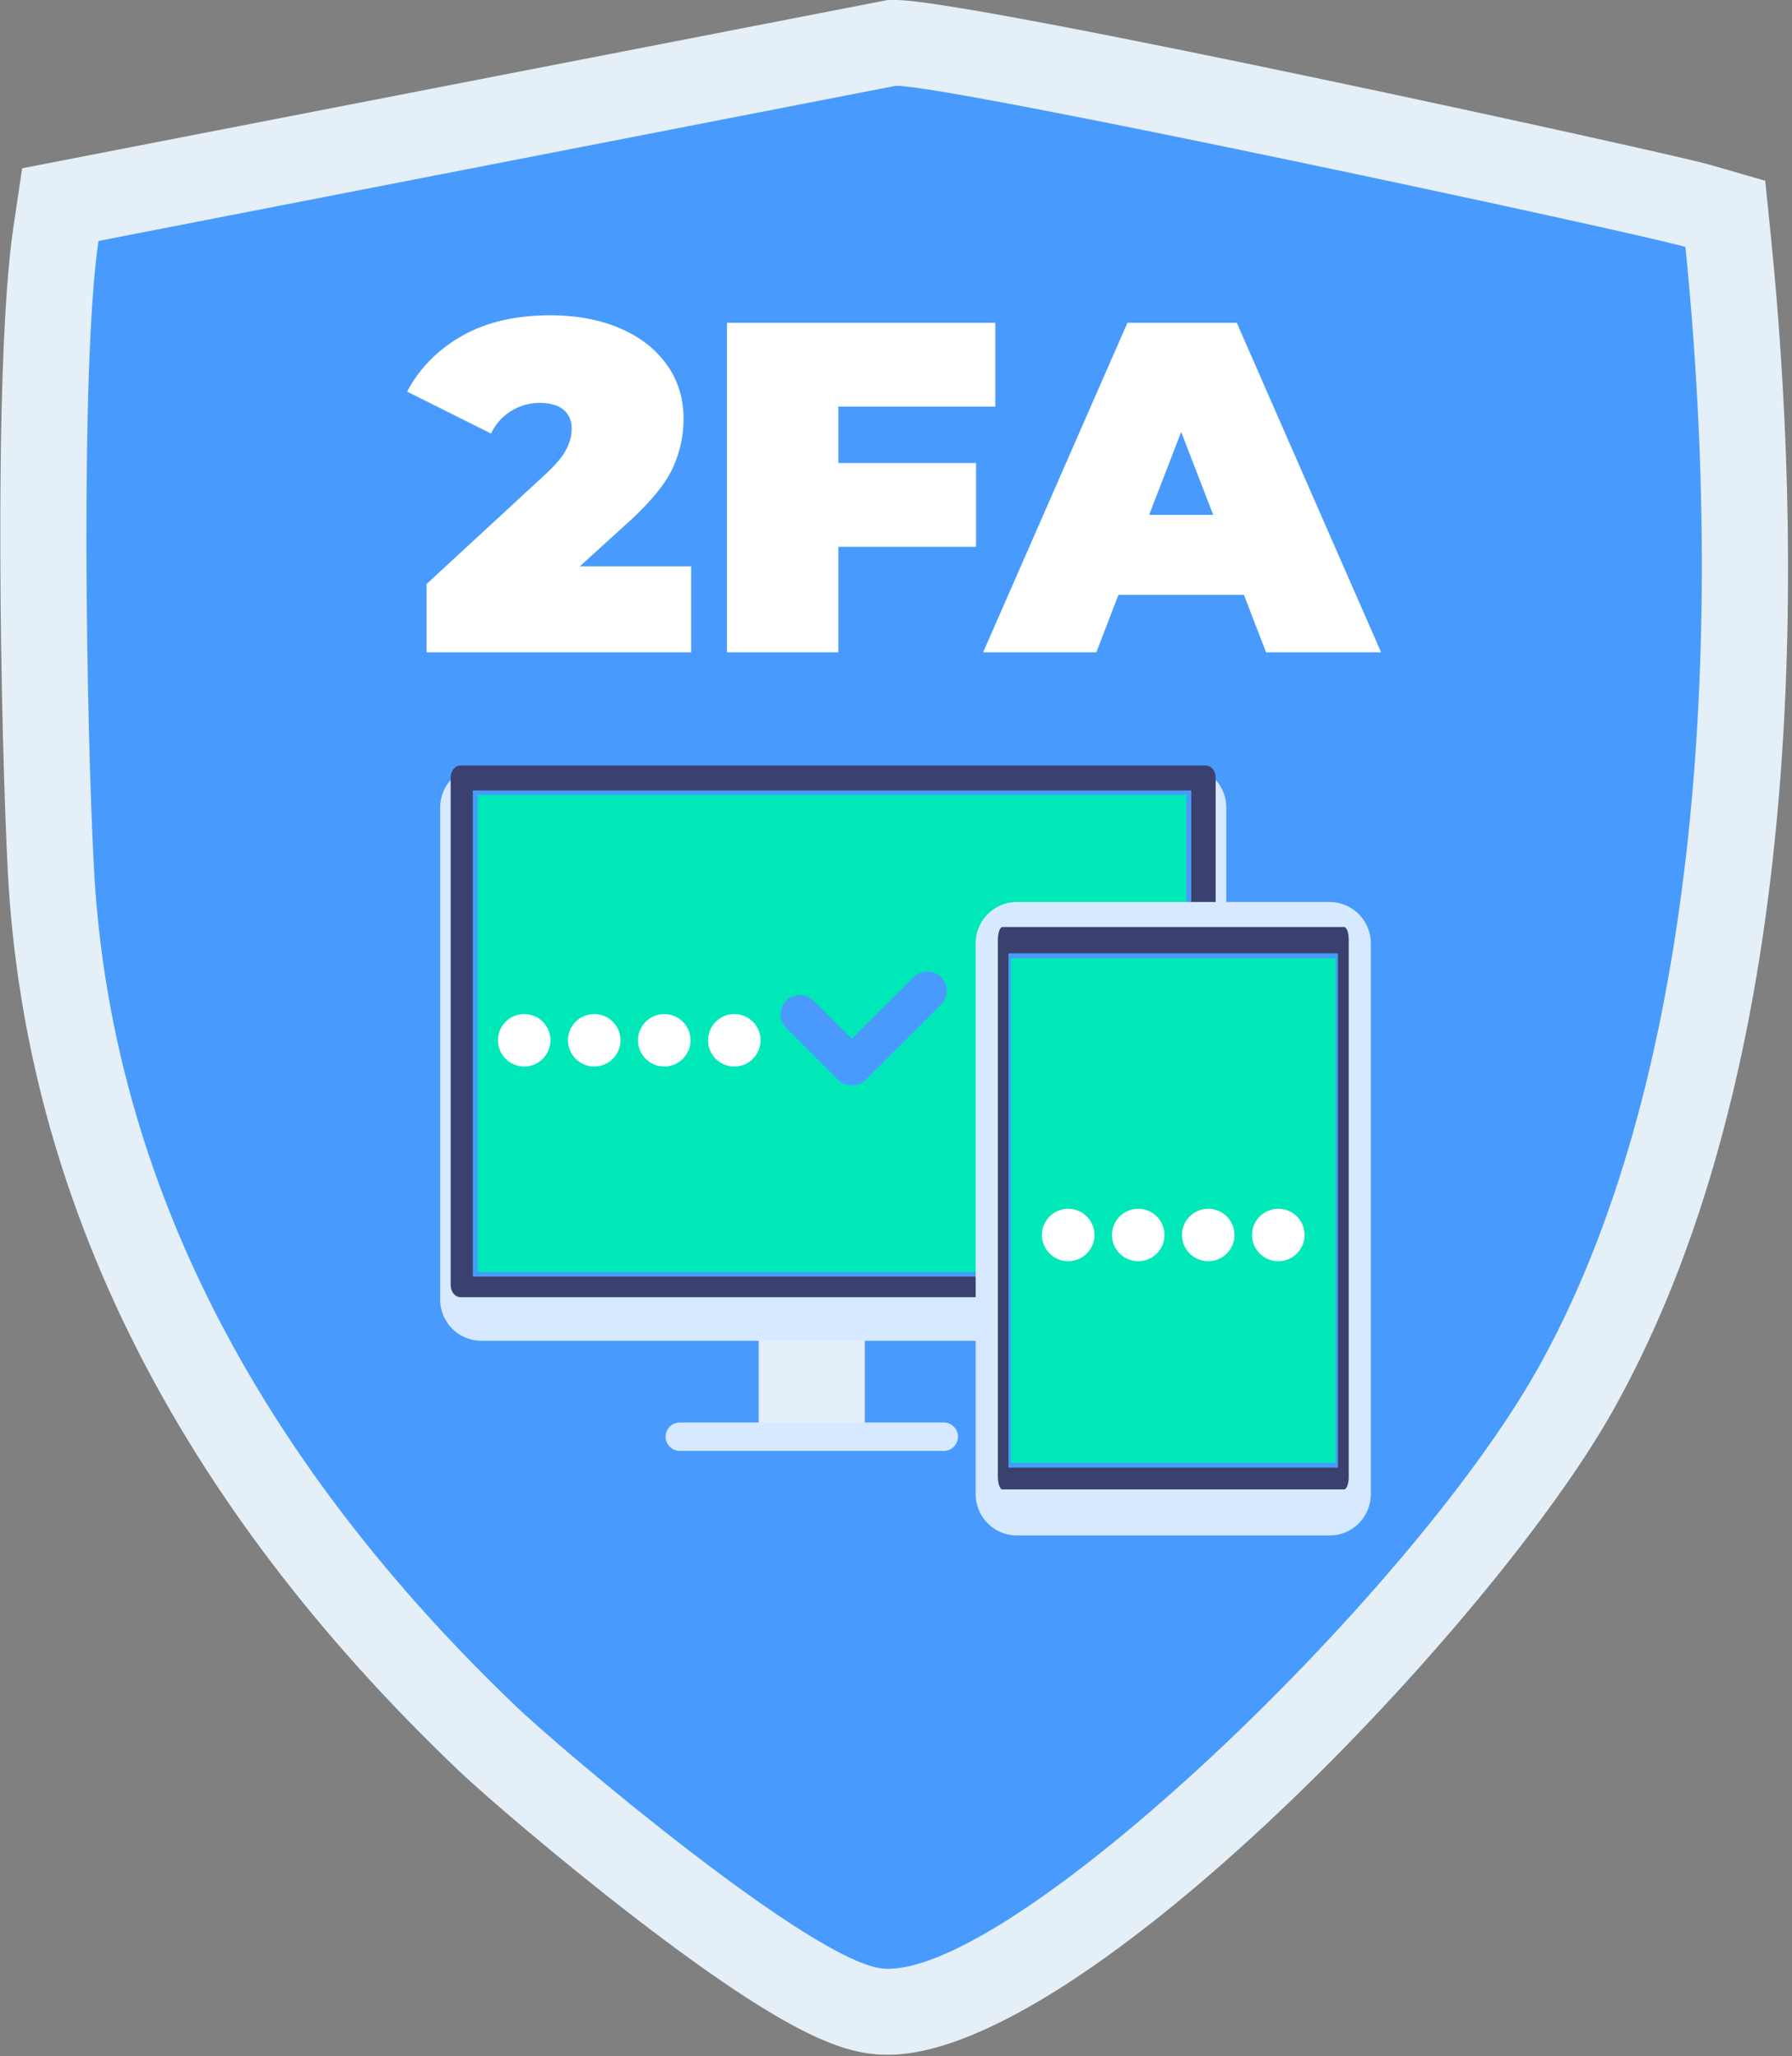 <svg width="143" height="164" xmlns="http://www.w3.org/2000/svg"><rect width="100%" height="100%" fill="#808080" stroke="none"/><g fill="none" fill-rule="evenodd"><path d="M70.859 163.893c-.296 0-.6-.008-.888-.032-2.958-.23-7.298-1.69-19.075-10.726-6.114-4.699-12.286-9.98-14.39-11.997C14.078 119.728 2.014 95.653.625 69.577c-.543-10.488-1.2-40.147.427-51.348l.715-4.806L70.843 0h.657c6.049 0 61.802 12.226 64.9 13.128l4.463 1.288.469 4.608c2.268 22.517 3.64 64.624-12.665 93.57-9.517 16.892-42.275 51.3-57.808 51.3zM14.185 24.97c-.764 11.816-.362 33.841.164 43.886 1.184 22.477 11.843 43.46 31.658 62.386 4.8 4.592 20.455 17.17 25.09 18.901 1.99-.443 9.098-3.895 21.59-15.687 10.24-9.651 19.658-20.869 23.998-28.577 10.067-17.892 14.168-47.092 11.415-80.663-13.199-2.985-49.844-10.701-56.206-11.464L14.184 24.97z" fill="#E4EFF7" fill-rule="nonzero"/><path d="M7.857 19.22c-1.48 10.136-.954 38.885-.362 49.996 1.463 27.552 15.73 49.75 33.77 66.97 3.5 3.345 23.636 20.393 29.224 20.836 10.158.754 41.93-29.57 52.187-47.79 12.788-22.706 15.031-57.679 11.818-89.536C130.384 18.507 76.004 6.84 71.5 6.84L7.857 19.22z" fill="#489BFC"/><g fill-rule="nonzero"><path fill="#E4EFF7" d="M60.545 102.746h8.465v12.48h-8.465z"/><path d="M54.25 113.463h21.063c.625 0 1.134.509 1.134 1.132 0 .623-.51 1.132-1.134 1.132H54.25a1.135 1.135 0 01-1.135-1.132c0-.623.51-1.132 1.135-1.132zm40.319-6.519H38.413a3.293 3.293 0 01-3.288-3.28V64.403c0-1.804 1.48-3.28 3.288-3.28h56.156a3.293 3.293 0 013.287 3.28v39.261a3.293 3.293 0 01-3.287 3.28z" fill="#D7E9FF"/><path d="M36.76 61.057h59.453c.443 0 .797.427.797.96v40.491c0 .533-.354.96-.797.96H36.76c-.444 0-.797-.427-.797-.96V62.017c0-.533.353-.96.797-.96z" fill="#3B416E"/><path fill="#00E8B8" d="M37.928 63.23h56.937v38.409H37.928z"/><path d="M95.062 101.828H37.731V63.05h57.331v38.778zm-56.945-.37h56.55V63.412h-56.55v38.048z" fill="#489BFC"/><g transform="translate(39.448 80.36)" fill="#FFF"><ellipse cx="2.383" cy="2.616" rx="2.096" ry="2.091"/><ellipse cx="7.972" cy="2.616" rx="2.096" ry="2.091"/><ellipse cx="13.56" cy="2.616" rx="2.096" ry="2.091"/><ellipse cx="19.149" cy="2.616" rx="2.096" ry="2.091"/></g><path d="M75.1 77.933a1.555 1.555 0 00-2.186 0l-4.94 4.928-3.049-3.042a1.555 1.555 0 00-2.186 0c-.6.598-.6 1.582 0 2.181l4.134 4.125c.304.303.707.45 1.11.45.402 0 .805-.147 1.109-.45l6.016-6.003a1.564 1.564 0 00-.008-2.19z" fill="#489BFC"/><path d="M106.1 122.475H81.147a3.293 3.293 0 01-3.287-3.28V75.227c0-1.804 1.48-3.28 3.287-3.28H106.1a3.293 3.293 0 013.288 3.28v43.968c0 1.804-1.48 3.28-3.288 3.28z" fill="#D7E9FF"/><path d="M79.998 73.94h27.26c.206 0 .37.45.37 1.016v42.829c0 .566-.164 1.017-.37 1.017h-27.26c-.206 0-.37-.451-.37-1.017V74.956c.008-.566.173-1.017.37-1.017z" fill="#3B416E"/><path fill="#00E8B8" d="M80.573 76.235h26.11v40.631h-26.11z"/><path d="M106.765 117.063h-26.29V76.04h26.29v41.024zm-26.101-.385h25.929V76.432h-25.93v40.246z" fill="#489BFC"/><g transform="translate(83.006 95.94)" fill="#FFF"><ellipse cx="2.235" cy="2.567" rx="2.096" ry="2.091"/><ellipse cx="7.824" cy="2.567" rx="2.096" ry="2.091"/><ellipse cx="13.412" cy="2.567" rx="2.096" ry="2.091"/><ellipse cx="19.001" cy="2.567" rx="2.096" ry="2.091"/></g></g><path d="M55.154 45.157v6.872H34.04v-5.445l9.516-8.782c.83-.779 1.381-1.435 1.652-1.993.28-.549.411-1.09.411-1.615 0-.648-.222-1.156-.657-1.517-.444-.36-1.077-.541-1.899-.541-.805 0-1.553.213-2.26.64-.706.426-1.24 1.024-1.619 1.803l-6.698-3.345c1.003-1.878 2.474-3.362 4.405-4.453 1.932-1.09 4.266-1.632 7.002-1.632 2.08 0 3.929.337 5.531 1.017 1.603.673 2.86 1.64 3.764 2.895.904 1.254 1.356 2.69 1.356 4.321a9.285 9.285 0 01-.92 4.076c-.616 1.262-1.816 2.697-3.591 4.296l-3.764 3.42h8.884v-.017zm11.744-12.726v4.502h10.988v6.683H66.898v8.413h-8.884V25.748h21.409v6.683zm32.364 15.014h-10.01l-1.767 4.584h-9.032l11.514-26.281h8.728l11.514 26.281h-9.18l-1.767-4.584zm-2.45-6.38l-2.555-6.609-2.556 6.61h5.112z" fill="#FFF" fill-rule="nonzero"/></g></svg>